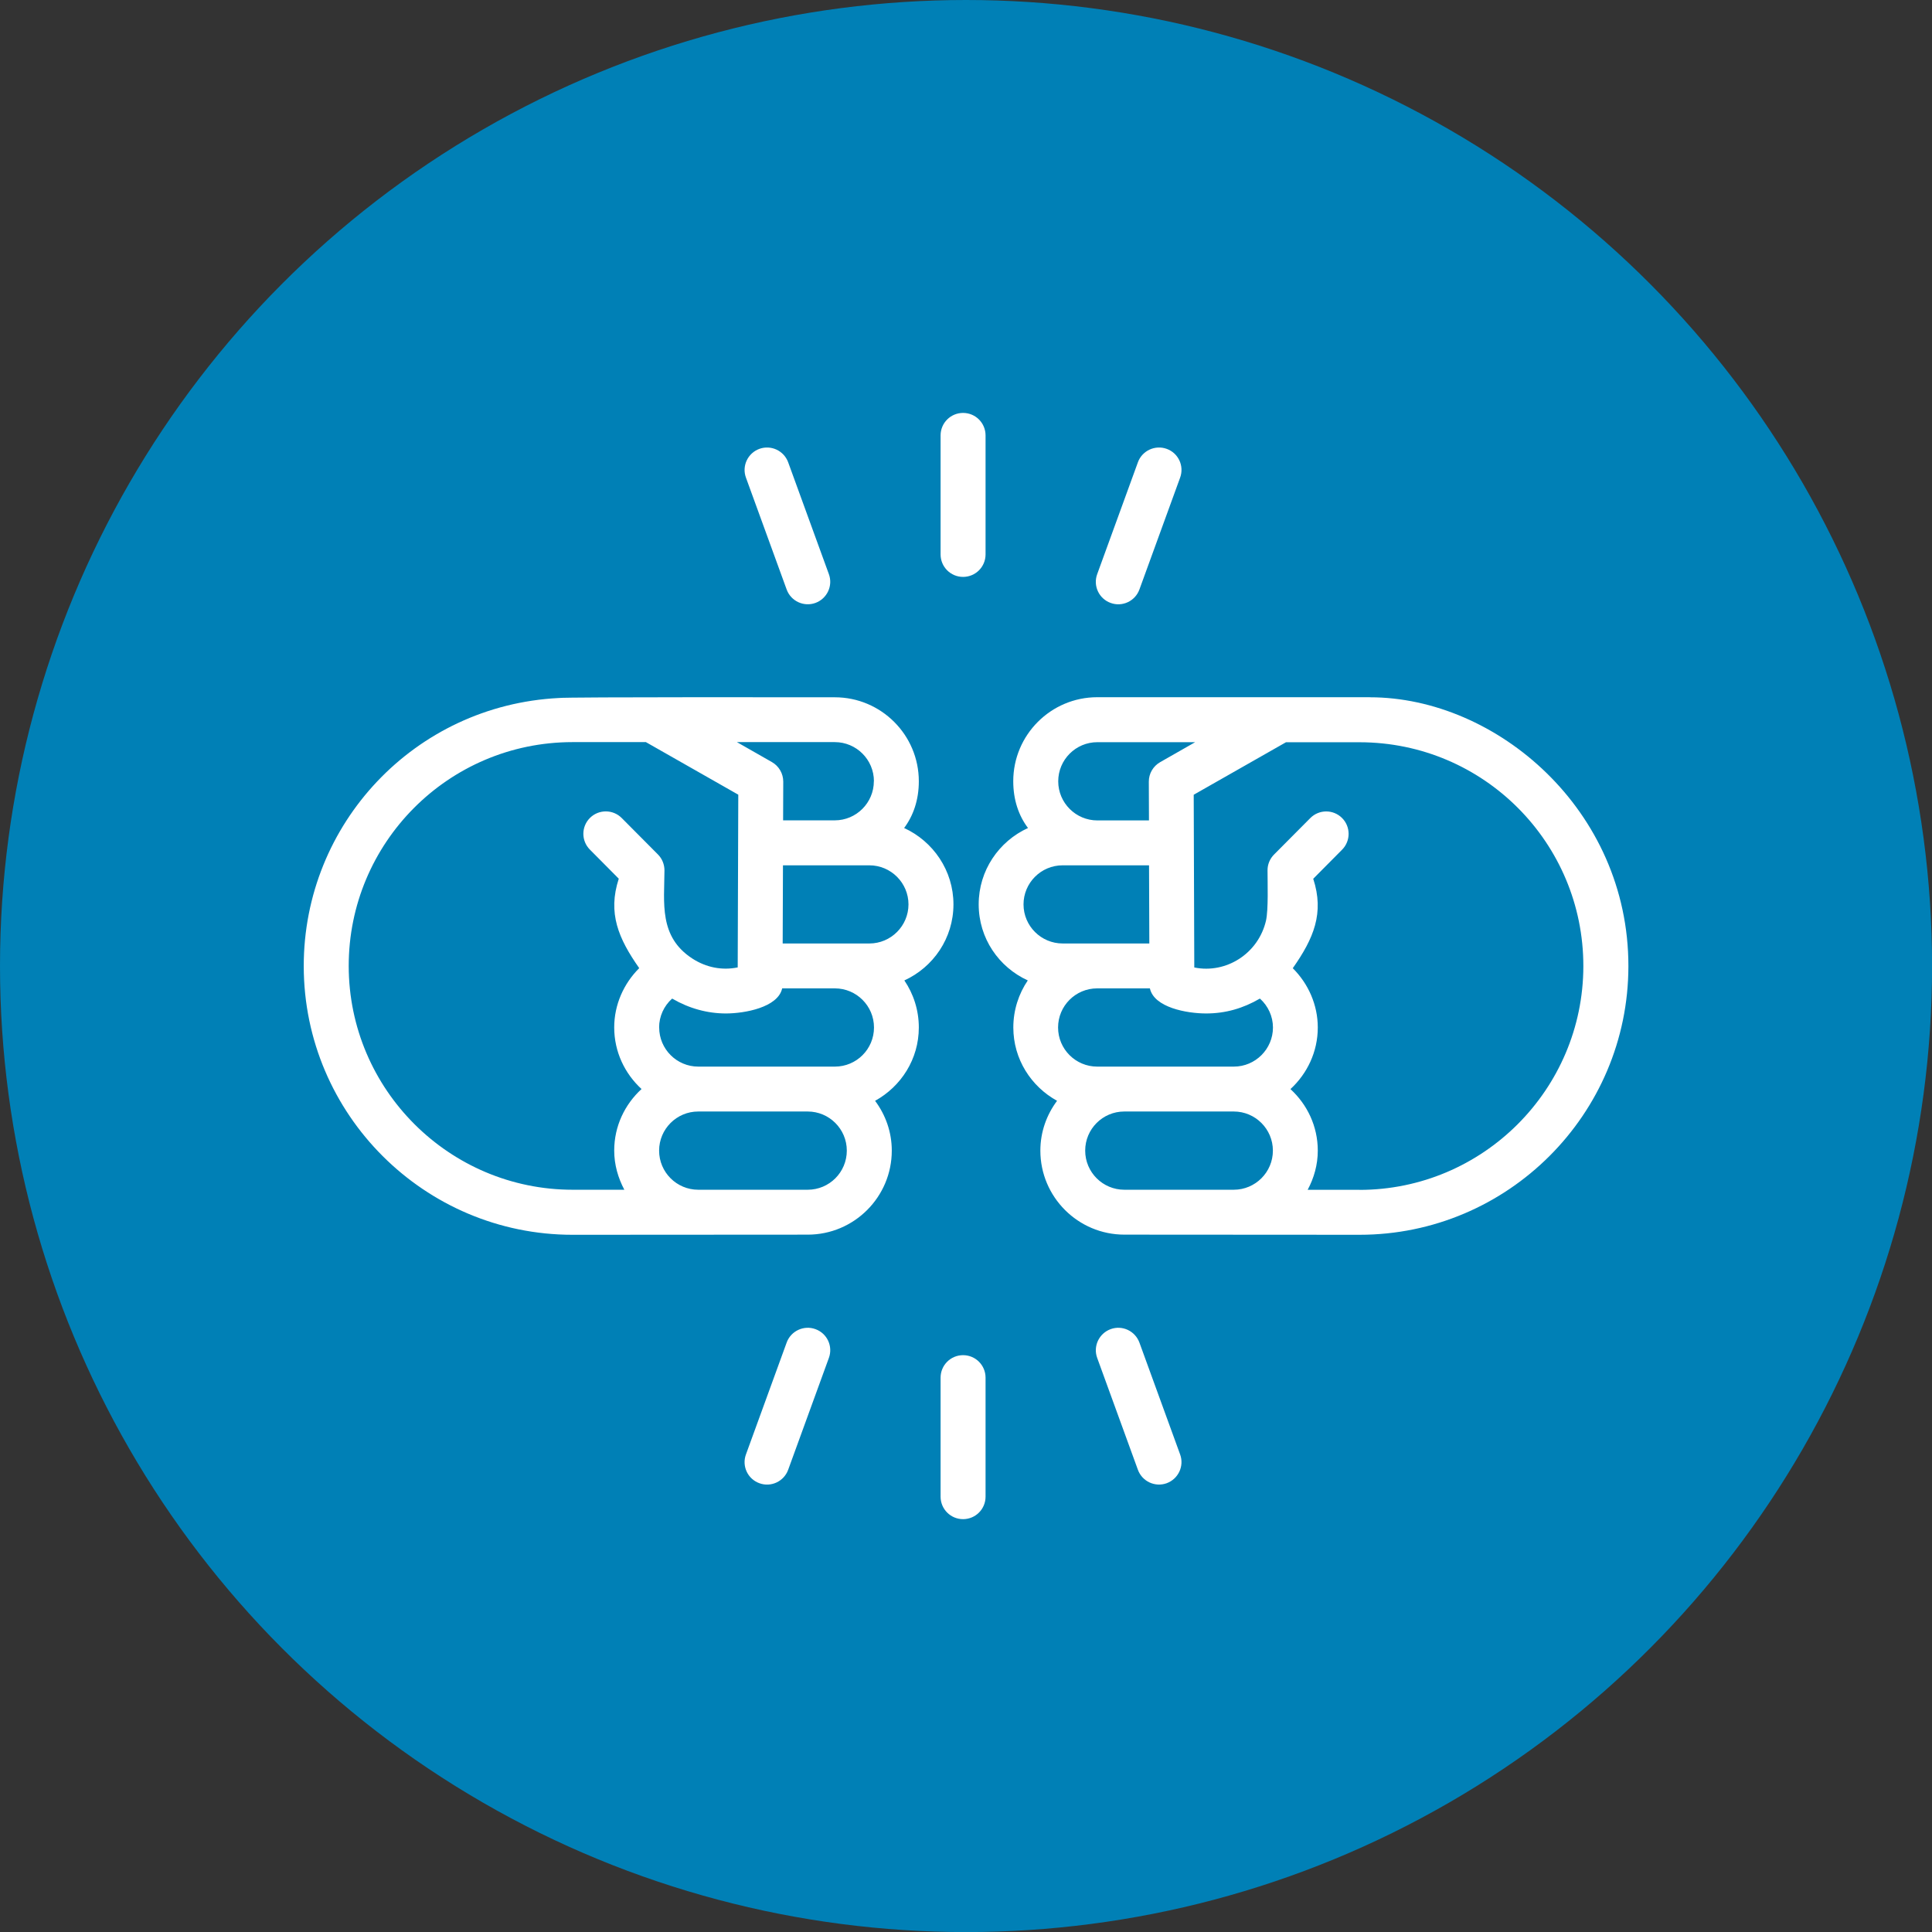 <?xml version="1.0" encoding="UTF-8"?>
<svg id="Capa_2" data-name="Capa 2" xmlns="http://www.w3.org/2000/svg" viewBox="0 0 267.21 267.21">
  <rect x="0" y="0" width="267.21" height="267.21" fill="#333333" stroke="none"/>
  <defs>
    <style>
      .cls-1 {
        fill: #fff;
      }

      .cls-1, .cls-2 {
        stroke-width: 0px;
      }

      .cls-2 {
        fill: #0080b6;
      }
    </style>
  </defs>
  <g id="Layer_1" data-name="Layer 1">
    <g>
      <g id="Capa_2-2" data-name="Capa 2-2">
        <circle class="cls-2" cx="133.61" cy="133.61" r="133.61"/>
      </g>
      <g>
        <path class="cls-1" d="m125.04,114.53c1.28-1.71,2.04-3.89,2.04-6.47,0-6.41-5.21-11.62-11.62-11.62-.94,0-37.27-.06-38.2.1-19.91,1.02-35.27,17.4-35.25,37.1.02,20.49,16.7,37.14,37.18,37.14h.04c.94,0,32.49-.02,32.49-.02,6.41,0,11.62-5.21,11.62-11.62,0-2.59-.87-4.96-2.31-6.89,3.59-1.98,6.05-5.76,6.05-10.14,0-2.41-.74-4.65-2-6.51,4-1.83,6.79-5.84,6.79-10.52s-2.81-8.72-6.82-10.56Zm-33.88,44.61c0-2.98,2.42-5.41,5.41-5.41h15.14c2.98,0,5.41,2.42,5.41,5.41s-2.42,5.41-5.41,5.41h-15.14c-2.98,0-5.41-2.42-5.41-5.41Zm0-17.03c0-1.53.66-2.97,1.78-3.98.02,0,.04,0,.06,0,2.28,1.33,4.82,2.04,7.4,2.04s7.2-.83,7.78-3.47h7.29c2.98,0,5.41,2.42,5.41,5.41s-2.42,5.41-5.41,5.41h-18.89c-2.98,0-5.41-2.42-5.41-5.41Zm-1.81-39.46l12.76,7.26c-.03,9.83-.05,14.13-.08,23.89-2.15.44-4.36.02-6.28-1.23-4.65-3.02-3.87-7.71-3.85-12.19,0-.82-.32-1.62-.9-2.2l-5.01-5.04c-1.21-1.22-3.18-1.22-4.39-.02-1.22,1.21-1.22,3.18-.01,4.39l3.99,4.02c-1.55,4.76-.05,8.27,2.83,12.37-2.16,2.15-3.46,5.08-3.46,8.2,0,3.38,1.47,6.4,3.78,8.52-2.31,2.12-3.78,5.13-3.78,8.51,0,1.97.54,3.79,1.4,5.42h-7.12s-.02,0-.03,0c-17.06,0-30.95-13.87-30.97-30.93-.02-17.01,13.75-30.96,30.93-30.98h10.2Zm31.51,5.4c0,2.98-2.42,5.41-5.41,5.41h-7.14l.02-5.35c0-1.12-.6-2.16-1.57-2.71l-4.84-2.76h13.54c2.98,0,5.41,2.42,5.41,5.41Zm4.79,17.03c0,2.98-2.43,5.41-5.41,5.41h-11.99l.04-10.81h11.95c2.98,0,5.41,2.43,5.41,5.41Z"/>
        <path class="cls-1" d="m189.46,96.43h-37.7c-6.41,0-11.62,5.21-11.62,11.62,0,2.58.75,4.76,2.04,6.47-4.01,1.83-6.82,5.86-6.82,10.56s2.79,8.69,6.79,10.52c-1.26,1.86-2,4.1-2,6.51,0,4.38,2.46,8.16,6.05,10.14-1.44,1.93-2.31,4.3-2.31,6.89,0,6.41,5.21,11.62,11.62,11.62,0,0,31.54.01,32.49.02h.04c20.48,0,37.16-16.65,37.18-37.14.02-21.64-18.26-37.2-35.75-37.2Zm-37.7,6.22h13.54s-4.84,2.76-4.84,2.76c-.97.55-1.58,1.59-1.57,2.71l.02,5.35h-7.14c-2.98,0-5.41-2.43-5.41-5.41s2.42-5.41,5.41-5.41Zm-10.2,22.44c0-2.98,2.42-5.41,5.41-5.41h11.95l.04,10.81h-11.99c-2.98,0-5.41-2.42-5.41-5.41Zm29.08,39.46h-15.14c-2.98,0-5.41-2.42-5.41-5.41s2.42-5.41,5.41-5.41h15.14c2.98,0,5.41,2.42,5.41,5.41s-2.43,5.41-5.41,5.41Zm0-17.03h-18.89c-2.98,0-5.41-2.42-5.41-5.41s2.42-5.41,5.41-5.41h7.29c.57,2.64,5.09,3.47,7.78,3.47s5.11-.71,7.4-2.04c.02,0,.04,0,.06,0,1.11,1.01,1.78,2.45,1.78,3.98,0,2.98-2.43,5.41-5.41,5.41Zm17.38,17.04h-7.16c.87-1.63,1.4-3.45,1.4-5.42,0-3.38-1.47-6.39-3.78-8.51,2.31-2.13,3.78-5.15,3.78-8.52,0-3.12-1.3-6.05-3.46-8.2,2.89-4.11,4.38-7.62,2.83-12.37l3.99-4.02c1.21-1.22,1.2-3.19-.01-4.39-1.22-1.21-3.18-1.2-4.39.02l-5.01,5.04c-.58.58-.91,1.38-.9,2.2,0,1.74.13,5.38-.21,6.93-1.05,4.56-5.51,7.39-9.92,6.49-.03-9.76-.05-14.06-.08-23.89l12.76-7.26h10.2c17.16.02,30.95,13.94,30.93,30.98-.02,17.06-13.91,30.93-30.97,30.93Z"/>
        <path class="cls-1" d="m133.2,79.79c1.72,0,3.11-1.39,3.11-3.11v-16.46c0-1.72-1.39-3.11-3.11-3.11s-3.11,1.39-3.11,3.11v16.46c0,1.72,1.39,3.11,3.11,3.11Z"/>
        <path class="cls-1" d="m153.61,83.39c1.6.59,3.39-.24,3.98-1.86l5.63-15.47c.59-1.61-.24-3.4-1.86-3.98-1.6-.58-3.4.25-3.98,1.86l-5.63,15.47c-.59,1.61.24,3.4,1.86,3.98Z"/>
        <path class="cls-1" d="m108.8,81.53c.59,1.62,2.38,2.44,3.98,1.86,1.61-.59,2.45-2.37,1.86-3.98l-5.63-15.47c-.59-1.61-2.37-2.44-3.98-1.86-1.61.59-2.45,2.37-1.86,3.98l5.63,15.47Z"/>
        <path class="cls-1" d="m133.2,187.43c-1.72,0-3.11,1.39-3.11,3.11v16.46c0,1.72,1.39,3.11,3.11,3.11s3.11-1.39,3.11-3.11v-16.46c0-1.72-1.39-3.11-3.11-3.11Z"/>
        <path class="cls-1" d="m112.78,183.83c-1.6-.59-3.4.25-3.98,1.86l-5.63,15.47c-.59,1.61.24,3.4,1.86,3.98,1.6.59,3.39-.24,3.98-1.86l5.63-15.47c.59-1.61-.24-3.4-1.86-3.98Z"/>
        <path class="cls-1" d="m157.59,185.69c-.59-1.61-2.37-2.45-3.98-1.86-1.61.59-2.45,2.37-1.86,3.98l5.63,15.47c.59,1.62,2.38,2.44,3.98,1.86,1.61-.59,2.45-2.37,1.86-3.98l-5.63-15.47Z"/>
      </g>
    </g>
  </g>
</svg>
